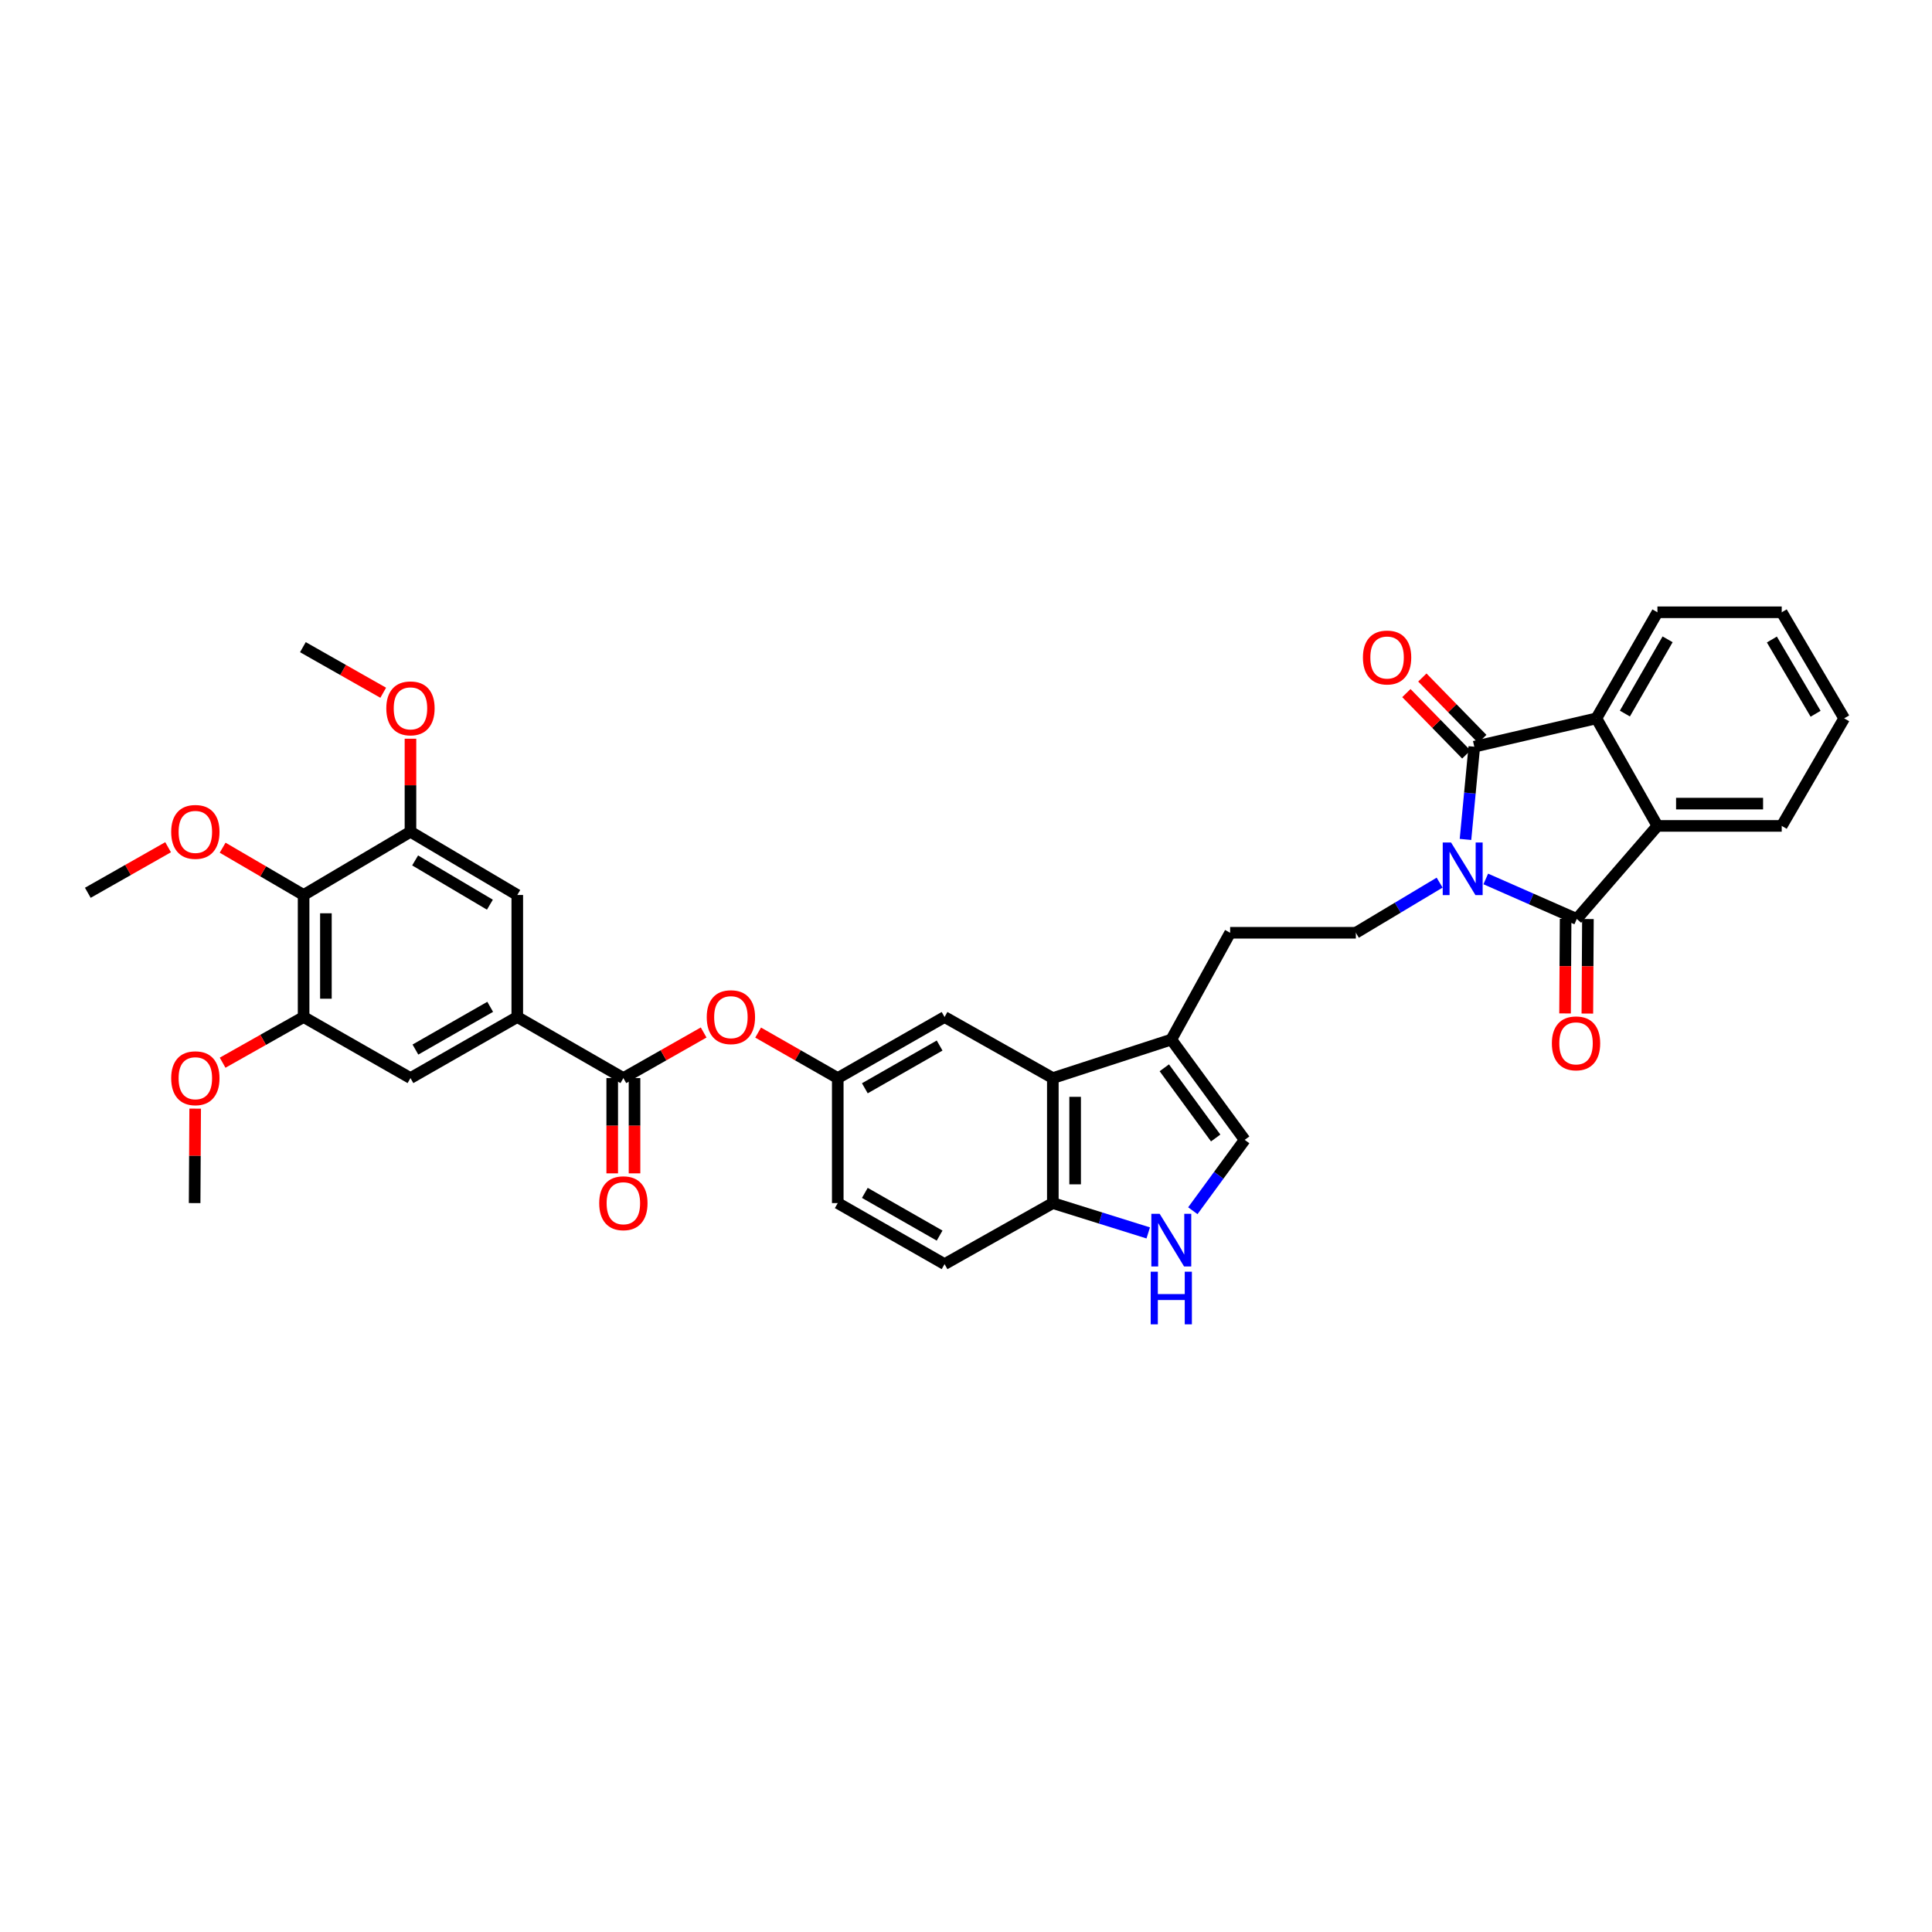 <?xml version='1.0' encoding='iso-8859-1'?>
<svg version='1.1' baseProfile='full'
              xmlns='http://www.w3.org/2000/svg'
                      xmlns:rdkit='http://www.rdkit.org/xml'
                      xmlns:xlink='http://www.w3.org/1999/xlink'
                  xml:space='preserve'
width='1000px' height='1000px' viewBox='0 0 1000 1000'>
<!-- END OF HEADER -->
<rect style='opacity:1.0;fill:#FFFFFF;stroke:none' width='1000' height='1000' x='0' y='0'> </rect>
<path class='bond-0' d='M 769.028,454.944 L 792.581,465.3' style='fill:none;fill-rule:evenodd;stroke:#0000FF;stroke-width:6px;stroke-linecap:butt;stroke-linejoin:miter;stroke-opacity:1' />
<path class='bond-0' d='M 792.581,465.3 L 816.134,475.656' style='fill:none;fill-rule:evenodd;stroke:#000000;stroke-width:6px;stroke-linecap:butt;stroke-linejoin:miter;stroke-opacity:1' />
<path class='bond-1' d='M 758.531,434.487 L 760.813,410.491' style='fill:none;fill-rule:evenodd;stroke:#0000FF;stroke-width:6px;stroke-linecap:butt;stroke-linejoin:miter;stroke-opacity:1' />
<path class='bond-1' d='M 760.813,410.491 L 763.094,386.496' style='fill:none;fill-rule:evenodd;stroke:#000000;stroke-width:6px;stroke-linecap:butt;stroke-linejoin:miter;stroke-opacity:1' />
<path class='bond-10' d='M 745.145,456.842 L 723.466,469.821' style='fill:none;fill-rule:evenodd;stroke:#0000FF;stroke-width:6px;stroke-linecap:butt;stroke-linejoin:miter;stroke-opacity:1' />
<path class='bond-10' d='M 723.466,469.821 L 701.788,482.799' style='fill:none;fill-rule:evenodd;stroke:#000000;stroke-width:6px;stroke-linecap:butt;stroke-linejoin:miter;stroke-opacity:1' />
<path class='bond-3' d='M 816.134,475.656 L 857.883,427.488' style='fill:none;fill-rule:evenodd;stroke:#000000;stroke-width:6px;stroke-linecap:butt;stroke-linejoin:miter;stroke-opacity:1' />
<path class='bond-19' d='M 810.364,475.621 L 810.217,500.084' style='fill:none;fill-rule:evenodd;stroke:#000000;stroke-width:6px;stroke-linecap:butt;stroke-linejoin:miter;stroke-opacity:1' />
<path class='bond-19' d='M 810.217,500.084 L 810.071,524.547' style='fill:none;fill-rule:evenodd;stroke:#FF0000;stroke-width:6px;stroke-linecap:butt;stroke-linejoin:miter;stroke-opacity:1' />
<path class='bond-19' d='M 821.905,475.69 L 821.759,500.153' style='fill:none;fill-rule:evenodd;stroke:#000000;stroke-width:6px;stroke-linecap:butt;stroke-linejoin:miter;stroke-opacity:1' />
<path class='bond-19' d='M 821.759,500.153 L 821.612,524.616' style='fill:none;fill-rule:evenodd;stroke:#FF0000;stroke-width:6px;stroke-linecap:butt;stroke-linejoin:miter;stroke-opacity:1' />
<path class='bond-2' d='M 763.094,386.496 L 826.291,371.819' style='fill:none;fill-rule:evenodd;stroke:#000000;stroke-width:6px;stroke-linecap:butt;stroke-linejoin:miter;stroke-opacity:1' />
<path class='bond-18' d='M 767.224,382.465 L 751.713,366.573' style='fill:none;fill-rule:evenodd;stroke:#000000;stroke-width:6px;stroke-linecap:butt;stroke-linejoin:miter;stroke-opacity:1' />
<path class='bond-18' d='M 751.713,366.573 L 736.202,350.681' style='fill:none;fill-rule:evenodd;stroke:#FF0000;stroke-width:6px;stroke-linecap:butt;stroke-linejoin:miter;stroke-opacity:1' />
<path class='bond-18' d='M 758.964,390.527 L 743.453,374.635' style='fill:none;fill-rule:evenodd;stroke:#000000;stroke-width:6px;stroke-linecap:butt;stroke-linejoin:miter;stroke-opacity:1' />
<path class='bond-18' d='M 743.453,374.635 L 727.942,358.743' style='fill:none;fill-rule:evenodd;stroke:#FF0000;stroke-width:6px;stroke-linecap:butt;stroke-linejoin:miter;stroke-opacity:1' />
<path class='bond-30' d='M 826.291,371.819 L 857.883,316.918' style='fill:none;fill-rule:evenodd;stroke:#000000;stroke-width:6px;stroke-linecap:butt;stroke-linejoin:miter;stroke-opacity:1' />
<path class='bond-30' d='M 841.034,369.34 L 863.148,330.91' style='fill:none;fill-rule:evenodd;stroke:#000000;stroke-width:6px;stroke-linecap:butt;stroke-linejoin:miter;stroke-opacity:1' />
<path class='bond-36' d='M 826.291,371.819 L 857.883,427.488' style='fill:none;fill-rule:evenodd;stroke:#000000;stroke-width:6px;stroke-linecap:butt;stroke-linejoin:miter;stroke-opacity:1' />
<path class='bond-29' d='M 857.883,427.488 L 922.216,427.488' style='fill:none;fill-rule:evenodd;stroke:#000000;stroke-width:6px;stroke-linecap:butt;stroke-linejoin:miter;stroke-opacity:1' />
<path class='bond-29' d='M 867.533,415.947 L 912.566,415.947' style='fill:none;fill-rule:evenodd;stroke:#000000;stroke-width:6px;stroke-linecap:butt;stroke-linejoin:miter;stroke-opacity:1' />
<path class='bond-4' d='M 322.655,558.012 L 343.431,546.214' style='fill:none;fill-rule:evenodd;stroke:#000000;stroke-width:6px;stroke-linecap:butt;stroke-linejoin:miter;stroke-opacity:1' />
<path class='bond-4' d='M 343.431,546.214 L 364.208,534.416' style='fill:none;fill-rule:evenodd;stroke:#FF0000;stroke-width:6px;stroke-linecap:butt;stroke-linejoin:miter;stroke-opacity:1' />
<path class='bond-6' d='M 322.655,558.012 L 267.742,526.407' style='fill:none;fill-rule:evenodd;stroke:#000000;stroke-width:6px;stroke-linecap:butt;stroke-linejoin:miter;stroke-opacity:1' />
<path class='bond-23' d='M 316.884,558.012 L 316.884,582.669' style='fill:none;fill-rule:evenodd;stroke:#000000;stroke-width:6px;stroke-linecap:butt;stroke-linejoin:miter;stroke-opacity:1' />
<path class='bond-23' d='M 316.884,582.669 L 316.884,607.326' style='fill:none;fill-rule:evenodd;stroke:#FF0000;stroke-width:6px;stroke-linecap:butt;stroke-linejoin:miter;stroke-opacity:1' />
<path class='bond-23' d='M 328.426,558.012 L 328.426,582.669' style='fill:none;fill-rule:evenodd;stroke:#000000;stroke-width:6px;stroke-linecap:butt;stroke-linejoin:miter;stroke-opacity:1' />
<path class='bond-23' d='M 328.426,582.669 L 328.426,607.326' style='fill:none;fill-rule:evenodd;stroke:#FF0000;stroke-width:6px;stroke-linecap:butt;stroke-linejoin:miter;stroke-opacity:1' />
<path class='bond-5' d='M 617.406,626.662 L 630.826,608.326' style='fill:none;fill-rule:evenodd;stroke:#0000FF;stroke-width:6px;stroke-linecap:butt;stroke-linejoin:miter;stroke-opacity:1' />
<path class='bond-5' d='M 630.826,608.326 L 644.246,589.989' style='fill:none;fill-rule:evenodd;stroke:#000000;stroke-width:6px;stroke-linecap:butt;stroke-linejoin:miter;stroke-opacity:1' />
<path class='bond-38' d='M 594.325,638.157 L 569.634,630.437' style='fill:none;fill-rule:evenodd;stroke:#0000FF;stroke-width:6px;stroke-linecap:butt;stroke-linejoin:miter;stroke-opacity:1' />
<path class='bond-38' d='M 569.634,630.437 L 544.942,622.717' style='fill:none;fill-rule:evenodd;stroke:#000000;stroke-width:6px;stroke-linecap:butt;stroke-linejoin:miter;stroke-opacity:1' />
<path class='bond-15' d='M 267.742,526.407 L 267.742,463.242' style='fill:none;fill-rule:evenodd;stroke:#000000;stroke-width:6px;stroke-linecap:butt;stroke-linejoin:miter;stroke-opacity:1' />
<path class='bond-16' d='M 267.742,526.407 L 212.457,558.012' style='fill:none;fill-rule:evenodd;stroke:#000000;stroke-width:6px;stroke-linecap:butt;stroke-linejoin:miter;stroke-opacity:1' />
<path class='bond-16' d='M 253.721,521.128 L 215.022,543.252' style='fill:none;fill-rule:evenodd;stroke:#000000;stroke-width:6px;stroke-linecap:butt;stroke-linejoin:miter;stroke-opacity:1' />
<path class='bond-7' d='M 157.146,463.242 L 157.146,526.407' style='fill:none;fill-rule:evenodd;stroke:#000000;stroke-width:6px;stroke-linecap:butt;stroke-linejoin:miter;stroke-opacity:1' />
<path class='bond-7' d='M 168.688,472.717 L 168.688,516.933' style='fill:none;fill-rule:evenodd;stroke:#000000;stroke-width:6px;stroke-linecap:butt;stroke-linejoin:miter;stroke-opacity:1' />
<path class='bond-25' d='M 157.146,463.242 L 136.192,451.003' style='fill:none;fill-rule:evenodd;stroke:#000000;stroke-width:6px;stroke-linecap:butt;stroke-linejoin:miter;stroke-opacity:1' />
<path class='bond-25' d='M 136.192,451.003 L 115.237,438.765' style='fill:none;fill-rule:evenodd;stroke:#FF0000;stroke-width:6px;stroke-linecap:butt;stroke-linejoin:miter;stroke-opacity:1' />
<path class='bond-40' d='M 157.146,463.242 L 212.457,430.515' style='fill:none;fill-rule:evenodd;stroke:#000000;stroke-width:6px;stroke-linecap:butt;stroke-linejoin:miter;stroke-opacity:1' />
<path class='bond-8' d='M 544.942,558.012 L 606.261,538.084' style='fill:none;fill-rule:evenodd;stroke:#000000;stroke-width:6px;stroke-linecap:butt;stroke-linejoin:miter;stroke-opacity:1' />
<path class='bond-14' d='M 544.942,558.012 L 544.942,622.717' style='fill:none;fill-rule:evenodd;stroke:#000000;stroke-width:6px;stroke-linecap:butt;stroke-linejoin:miter;stroke-opacity:1' />
<path class='bond-14' d='M 556.484,567.718 L 556.484,613.011' style='fill:none;fill-rule:evenodd;stroke:#000000;stroke-width:6px;stroke-linecap:butt;stroke-linejoin:miter;stroke-opacity:1' />
<path class='bond-20' d='M 544.942,558.012 L 488.907,526.407' style='fill:none;fill-rule:evenodd;stroke:#000000;stroke-width:6px;stroke-linecap:butt;stroke-linejoin:miter;stroke-opacity:1' />
<path class='bond-9' d='M 606.261,538.084 L 636.718,482.799' style='fill:none;fill-rule:evenodd;stroke:#000000;stroke-width:6px;stroke-linecap:butt;stroke-linejoin:miter;stroke-opacity:1' />
<path class='bond-11' d='M 606.261,538.084 L 644.246,589.989' style='fill:none;fill-rule:evenodd;stroke:#000000;stroke-width:6px;stroke-linecap:butt;stroke-linejoin:miter;stroke-opacity:1' />
<path class='bond-11' d='M 602.645,552.686 L 629.234,589.02' style='fill:none;fill-rule:evenodd;stroke:#000000;stroke-width:6px;stroke-linecap:butt;stroke-linejoin:miter;stroke-opacity:1' />
<path class='bond-21' d='M 701.788,482.799 L 636.718,482.799' style='fill:none;fill-rule:evenodd;stroke:#000000;stroke-width:6px;stroke-linecap:butt;stroke-linejoin:miter;stroke-opacity:1' />
<path class='bond-12' d='M 212.457,430.515 L 267.742,463.242' style='fill:none;fill-rule:evenodd;stroke:#000000;stroke-width:6px;stroke-linecap:butt;stroke-linejoin:miter;stroke-opacity:1' />
<path class='bond-12' d='M 214.87,445.356 L 253.57,468.265' style='fill:none;fill-rule:evenodd;stroke:#000000;stroke-width:6px;stroke-linecap:butt;stroke-linejoin:miter;stroke-opacity:1' />
<path class='bond-28' d='M 212.457,430.515 L 212.457,406.438' style='fill:none;fill-rule:evenodd;stroke:#000000;stroke-width:6px;stroke-linecap:butt;stroke-linejoin:miter;stroke-opacity:1' />
<path class='bond-28' d='M 212.457,406.438 L 212.457,382.362' style='fill:none;fill-rule:evenodd;stroke:#FF0000;stroke-width:6px;stroke-linecap:butt;stroke-linejoin:miter;stroke-opacity:1' />
<path class='bond-13' d='M 157.146,526.407 L 212.457,558.012' style='fill:none;fill-rule:evenodd;stroke:#000000;stroke-width:6px;stroke-linecap:butt;stroke-linejoin:miter;stroke-opacity:1' />
<path class='bond-27' d='M 157.146,526.407 L 136.185,538.23' style='fill:none;fill-rule:evenodd;stroke:#000000;stroke-width:6px;stroke-linecap:butt;stroke-linejoin:miter;stroke-opacity:1' />
<path class='bond-27' d='M 136.185,538.23 L 115.223,550.053' style='fill:none;fill-rule:evenodd;stroke:#FF0000;stroke-width:6px;stroke-linecap:butt;stroke-linejoin:miter;stroke-opacity:1' />
<path class='bond-24' d='M 544.942,622.717 L 488.907,654.309' style='fill:none;fill-rule:evenodd;stroke:#000000;stroke-width:6px;stroke-linecap:butt;stroke-linejoin:miter;stroke-opacity:1' />
<path class='bond-17' d='M 392.408,534.462 L 413.015,546.237' style='fill:none;fill-rule:evenodd;stroke:#FF0000;stroke-width:6px;stroke-linecap:butt;stroke-linejoin:miter;stroke-opacity:1' />
<path class='bond-17' d='M 413.015,546.237 L 433.622,558.012' style='fill:none;fill-rule:evenodd;stroke:#000000;stroke-width:6px;stroke-linecap:butt;stroke-linejoin:miter;stroke-opacity:1' />
<path class='bond-22' d='M 488.907,526.407 L 433.622,558.012' style='fill:none;fill-rule:evenodd;stroke:#000000;stroke-width:6px;stroke-linecap:butt;stroke-linejoin:miter;stroke-opacity:1' />
<path class='bond-22' d='M 486.343,541.168 L 447.643,563.292' style='fill:none;fill-rule:evenodd;stroke:#000000;stroke-width:6px;stroke-linecap:butt;stroke-linejoin:miter;stroke-opacity:1' />
<path class='bond-26' d='M 433.622,558.012 L 433.622,622.717' style='fill:none;fill-rule:evenodd;stroke:#000000;stroke-width:6px;stroke-linecap:butt;stroke-linejoin:miter;stroke-opacity:1' />
<path class='bond-39' d='M 488.907,654.309 L 433.622,622.717' style='fill:none;fill-rule:evenodd;stroke:#000000;stroke-width:6px;stroke-linecap:butt;stroke-linejoin:miter;stroke-opacity:1' />
<path class='bond-39' d='M 486.341,639.549 L 447.641,617.435' style='fill:none;fill-rule:evenodd;stroke:#000000;stroke-width:6px;stroke-linecap:butt;stroke-linejoin:miter;stroke-opacity:1' />
<path class='bond-31' d='M 87.008,438.52 L 66.231,450.314' style='fill:none;fill-rule:evenodd;stroke:#FF0000;stroke-width:6px;stroke-linecap:butt;stroke-linejoin:miter;stroke-opacity:1' />
<path class='bond-31' d='M 66.231,450.314 L 45.455,462.107' style='fill:none;fill-rule:evenodd;stroke:#000000;stroke-width:6px;stroke-linecap:butt;stroke-linejoin:miter;stroke-opacity:1' />
<path class='bond-32' d='M 101.02,573.826 L 100.88,598.272' style='fill:none;fill-rule:evenodd;stroke:#FF0000;stroke-width:6px;stroke-linecap:butt;stroke-linejoin:miter;stroke-opacity:1' />
<path class='bond-32' d='M 100.88,598.272 L 100.739,622.717' style='fill:none;fill-rule:evenodd;stroke:#000000;stroke-width:6px;stroke-linecap:butt;stroke-linejoin:miter;stroke-opacity:1' />
<path class='bond-33' d='M 198.353,358.565 L 177.564,346.77' style='fill:none;fill-rule:evenodd;stroke:#FF0000;stroke-width:6px;stroke-linecap:butt;stroke-linejoin:miter;stroke-opacity:1' />
<path class='bond-33' d='M 177.564,346.77 L 156.775,334.975' style='fill:none;fill-rule:evenodd;stroke:#000000;stroke-width:6px;stroke-linecap:butt;stroke-linejoin:miter;stroke-opacity:1' />
<path class='bond-35' d='M 922.216,427.488 L 954.545,371.819' style='fill:none;fill-rule:evenodd;stroke:#000000;stroke-width:6px;stroke-linecap:butt;stroke-linejoin:miter;stroke-opacity:1' />
<path class='bond-34' d='M 857.883,316.918 L 922.216,316.918' style='fill:none;fill-rule:evenodd;stroke:#000000;stroke-width:6px;stroke-linecap:butt;stroke-linejoin:miter;stroke-opacity:1' />
<path class='bond-37' d='M 922.216,316.918 L 954.545,371.819' style='fill:none;fill-rule:evenodd;stroke:#000000;stroke-width:6px;stroke-linecap:butt;stroke-linejoin:miter;stroke-opacity:1' />
<path class='bond-37' d='M 917.12,331.01 L 939.751,369.44' style='fill:none;fill-rule:evenodd;stroke:#000000;stroke-width:6px;stroke-linecap:butt;stroke-linejoin:miter;stroke-opacity:1' />
<path  class='atom-0' d='M 751.065 436.074
L 759.99 450.501
Q 760.875 451.925, 762.299 454.502
Q 763.722 457.08, 763.799 457.234
L 763.799 436.074
L 767.416 436.074
L 767.416 463.313
L 763.684 463.313
L 754.104 447.539
Q 752.988 445.692, 751.796 443.576
Q 750.642 441.46, 750.295 440.806
L 750.295 463.313
L 746.756 463.313
L 746.756 436.074
L 751.065 436.074
' fill='#0000FF'/>
<path  class='atom-6' d='M 600.24 628.27
L 609.166 642.697
Q 610.05 644.12, 611.474 646.698
Q 612.897 649.275, 612.974 649.429
L 612.974 628.27
L 616.591 628.27
L 616.591 655.508
L 612.859 655.508
L 603.279 639.734
Q 602.164 637.888, 600.971 635.772
Q 599.817 633.656, 599.47 633.002
L 599.47 655.508
L 595.931 655.508
L 595.931 628.27
L 600.24 628.27
' fill='#0000FF'/>
<path  class='atom-6' d='M 595.604 658.232
L 599.297 658.232
L 599.297 669.812
L 613.224 669.812
L 613.224 658.232
L 616.918 658.232
L 616.918 685.47
L 613.224 685.47
L 613.224 672.89
L 599.297 672.89
L 599.297 685.47
L 595.604 685.47
L 595.604 658.232
' fill='#0000FF'/>
<path  class='atom-18' d='M 365.808 526.484
Q 365.808 519.944, 369.04 516.289
Q 372.272 512.634, 378.312 512.634
Q 384.352 512.634, 387.584 516.289
Q 390.815 519.944, 390.815 526.484
Q 390.815 533.102, 387.545 536.872
Q 384.275 540.604, 378.312 540.604
Q 372.31 540.604, 369.04 536.872
Q 365.808 533.14, 365.808 526.484
M 378.312 537.526
Q 382.467 537.526, 384.698 534.756
Q 386.968 531.947, 386.968 526.484
Q 386.968 521.137, 384.698 518.444
Q 382.467 515.712, 378.312 515.712
Q 374.157 515.712, 371.887 518.405
Q 369.655 521.098, 369.655 526.484
Q 369.655 531.986, 371.887 534.756
Q 374.157 537.526, 378.312 537.526
' fill='#FF0000'/>
<path  class='atom-19' d='M 705.449 340.323
Q 705.449 333.782, 708.681 330.127
Q 711.913 326.472, 717.953 326.472
Q 723.993 326.472, 727.225 330.127
Q 730.456 333.782, 730.456 340.323
Q 730.456 346.94, 727.186 350.71
Q 723.916 354.442, 717.953 354.442
Q 711.951 354.442, 708.681 350.71
Q 705.449 346.978, 705.449 340.323
M 717.953 351.364
Q 722.108 351.364, 724.339 348.594
Q 726.609 345.786, 726.609 340.323
Q 726.609 334.975, 724.339 332.282
Q 722.108 329.55, 717.953 329.55
Q 713.798 329.55, 711.528 332.243
Q 709.296 334.936, 709.296 340.323
Q 709.296 345.824, 711.528 348.594
Q 713.798 351.364, 717.953 351.364
' fill='#FF0000'/>
<path  class='atom-20' d='M 803.246 540.039
Q 803.246 533.499, 806.478 529.844
Q 809.71 526.189, 815.75 526.189
Q 821.79 526.189, 825.022 529.844
Q 828.253 533.499, 828.253 540.039
Q 828.253 546.657, 824.983 550.427
Q 821.713 554.159, 815.75 554.159
Q 809.748 554.159, 806.478 550.427
Q 803.246 546.695, 803.246 540.039
M 815.75 551.081
Q 819.905 551.081, 822.136 548.311
Q 824.406 545.502, 824.406 540.039
Q 824.406 534.692, 822.136 531.999
Q 819.905 529.267, 815.75 529.267
Q 811.595 529.267, 809.325 531.96
Q 807.093 534.653, 807.093 540.039
Q 807.093 545.541, 809.325 548.311
Q 811.595 551.081, 815.75 551.081
' fill='#FF0000'/>
<path  class='atom-24' d='M 310.151 622.794
Q 310.151 616.253, 313.383 612.598
Q 316.615 608.944, 322.655 608.944
Q 328.695 608.944, 331.927 612.598
Q 335.158 616.253, 335.158 622.794
Q 335.158 629.411, 331.888 633.181
Q 328.618 636.913, 322.655 636.913
Q 316.653 636.913, 313.383 633.181
Q 310.151 629.449, 310.151 622.794
M 322.655 633.835
Q 326.81 633.835, 329.041 631.065
Q 331.311 628.257, 331.311 622.794
Q 331.311 617.446, 329.041 614.753
Q 326.81 612.021, 322.655 612.021
Q 318.5 612.021, 316.23 614.714
Q 313.999 617.407, 313.999 622.794
Q 313.999 628.295, 316.23 631.065
Q 318.5 633.835, 322.655 633.835
' fill='#FF0000'/>
<path  class='atom-26' d='M 88.608 430.592
Q 88.608 424.051, 91.84 420.397
Q 95.071 416.742, 101.111 416.742
Q 107.152 416.742, 110.383 420.397
Q 113.615 424.051, 113.615 430.592
Q 113.615 437.209, 110.345 440.979
Q 107.075 444.711, 101.111 444.711
Q 95.11 444.711, 91.84 440.979
Q 88.608 437.247, 88.608 430.592
M 101.111 441.633
Q 105.266 441.633, 107.498 438.863
Q 109.768 436.055, 109.768 430.592
Q 109.768 425.244, 107.498 422.551
Q 105.266 419.819, 101.111 419.819
Q 96.956 419.819, 94.686 422.513
Q 92.455 425.206, 92.455 430.592
Q 92.455 436.093, 94.686 438.863
Q 96.956 441.633, 101.111 441.633
' fill='#FF0000'/>
<path  class='atom-28' d='M 88.608 558.089
Q 88.608 551.549, 91.84 547.894
Q 95.071 544.239, 101.111 544.239
Q 107.152 544.239, 110.383 547.894
Q 113.615 551.549, 113.615 558.089
Q 113.615 564.707, 110.345 568.477
Q 107.075 572.209, 101.111 572.209
Q 95.11 572.209, 91.84 568.477
Q 88.608 564.745, 88.608 558.089
M 101.111 569.131
Q 105.266 569.131, 107.498 566.361
Q 109.768 563.552, 109.768 558.089
Q 109.768 552.742, 107.498 550.049
Q 105.266 547.317, 101.111 547.317
Q 96.956 547.317, 94.686 550.01
Q 92.455 552.703, 92.455 558.089
Q 92.455 563.591, 94.686 566.361
Q 96.956 569.131, 101.111 569.131
' fill='#FF0000'/>
<path  class='atom-29' d='M 199.953 366.644
Q 199.953 360.104, 203.185 356.449
Q 206.417 352.794, 212.457 352.794
Q 218.497 352.794, 221.729 356.449
Q 224.961 360.104, 224.961 366.644
Q 224.961 373.261, 221.69 377.032
Q 218.42 380.764, 212.457 380.764
Q 206.455 380.764, 203.185 377.032
Q 199.953 373.3, 199.953 366.644
M 212.457 377.686
Q 216.612 377.686, 218.843 374.916
Q 221.113 372.107, 221.113 366.644
Q 221.113 361.296, 218.843 358.603
Q 216.612 355.872, 212.457 355.872
Q 208.302 355.872, 206.032 358.565
Q 203.801 361.258, 203.801 366.644
Q 203.801 372.146, 206.032 374.916
Q 208.302 377.686, 212.457 377.686
' fill='#FF0000'/>
</svg>
